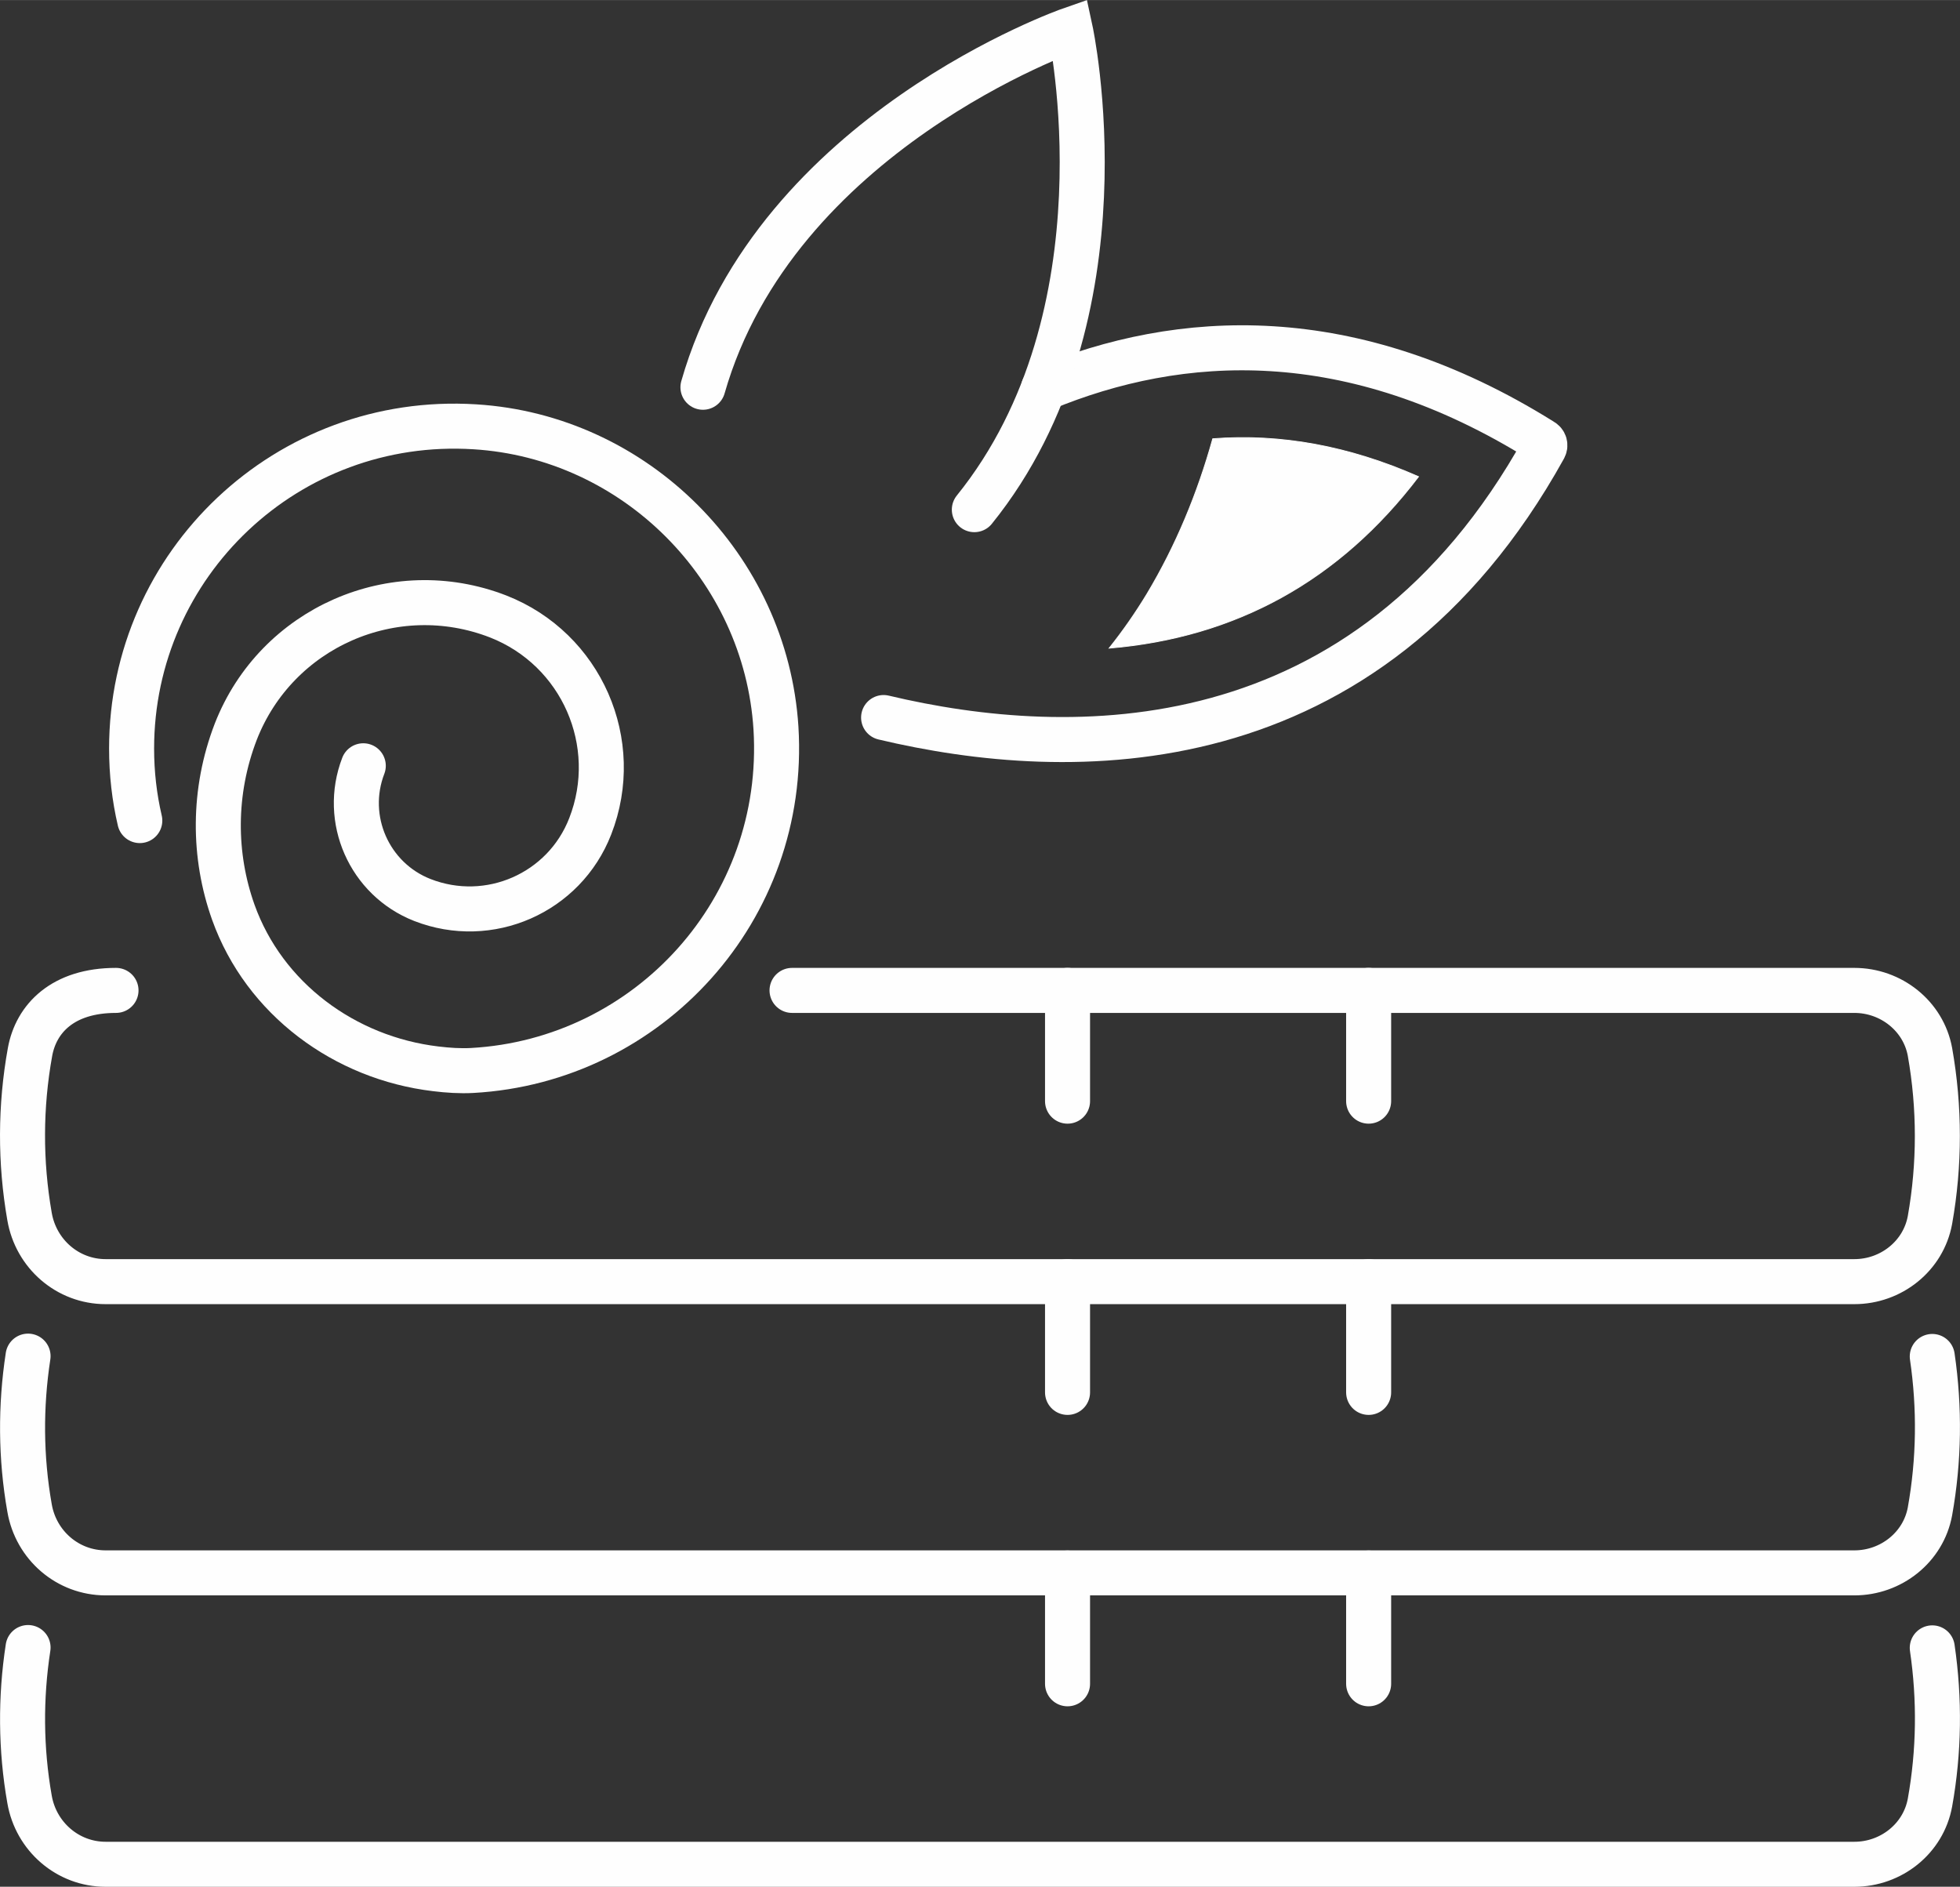 <?xml version="1.0" encoding="UTF-8"?>
<!DOCTYPE svg PUBLIC "-//W3C//DTD SVG 1.1//EN" "http://www.w3.org/Graphics/SVG/1.1/DTD/svg11.dtd">
<!-- Creator: CorelDRAW X8 -->
<svg xmlns="http://www.w3.org/2000/svg" xml:space="preserve" width="176.077mm" height="169.508mm" version="1.1" style="shape-rendering:geometricPrecision; text-rendering:geometricPrecision; image-rendering:optimizeQuality; fill-rule:evenodd; clip-rule:evenodd"
viewBox="0 0 11945 11499"
 xmlns:xlink="http://www.w3.org/1999/xlink">
 <rect x="0" y="0" width="11945" height="11499" fill="#333333" stroke="none"/>
 <defs>
  <style type="text/css">
   <![CDATA[
    .str1 {stroke:#FEFEFE;stroke-width:5.169}
    .str0 {stroke:#FEFEFE;stroke-width:274.386;stroke-linecap:round}
    .fil0 {fill:none;fill-rule:nonzero}
    .fil1 {fill:#FEFEFE;fill-rule:nonzero}
   ]]>
  </style>
 </defs>
 <g id="Capa_x0020_1">
  <path class="fil0 str0" d="M4827 6036l6474 0c224,0 421,156 461,375 60,339 60,686 0,1024 -40,220 -237,376 -461,376l-10657 0c-231,0 -425,-169 -464,-397 -58,-332 -57,-671 3,-1003 37,-203 199,-375 524,-375"/>
  <path class="fil0 str0" d="M11776 8267c46,313 42,632 -14,944 -40,219 -237,375 -461,375l-10657 0c-231,0 -425,-168 -464,-396 -54,-306 -56,-618 -9,-925"/>
  <line class="fil0 str0" x1="6506" y1="10262" x2="6506" y2= "9587" />
  <line class="fil0 str0" x1="8341" y1="9587" x2="8341" y2= "10262" />
  <line class="fil0 str0" x1="6506" y1="8486" x2="6506" y2= "7811" />
  <line class="fil0 str0" x1="8341" y1="7811" x2="8341" y2= "8486" />
  <line class="fil0 str0" x1="6506" y1="6711" x2="6506" y2= "6036" />
  <line class="fil0 str0" x1="8341" y1="6036" x2="8341" y2= "6711" />
  <path class="fil0 str0" d="M11776 10043c46,313 42,632 -14,943 -40,220 -237,376 -461,376l-10657 0c-231,0 -425,-169 -464,-396 -54,-306 -56,-619 -9,-925"/>
  <path class="fil0 str0" d="M5385 4373c1134,270 2942,311 4025,-1642 10,-16 5,-35 -12,-44 -1167,-730 -2210,-662 -3039,-319"/>
  <path class="fil0 str0" d="M5938 3106c961,-1191 585,-2925 585,-2925 0,0 -1795,626 -2239,2179"/>
  <path class="fil0 str0" d="M2214 4667c-125,325 36,691 360,818 407,159 865,-42 1023,-449 198,-508 -53,-1080 -561,-1279 -636,-247 -1351,67 -1599,702 -141,366 -138,756 -15,1101 189,527 678,888 1234,954l0 0c74,9 148,14 222,10 1075,-60 1919,-983 1851,-2087 -62,-979 -857,-1776 -1836,-1836 -1142,-71 -2091,834 -2091,1961 0,151 17,298 50,439"/>
  <path class="fil1 str1" d="M8645 2905c-422,-186 -839,-263 -1254,-231 -92,331 -224,651 -401,946 -69,114 -146,225 -230,330 774,-65 1404,-413 1885,-1045z"/>
 </g>
</svg>
